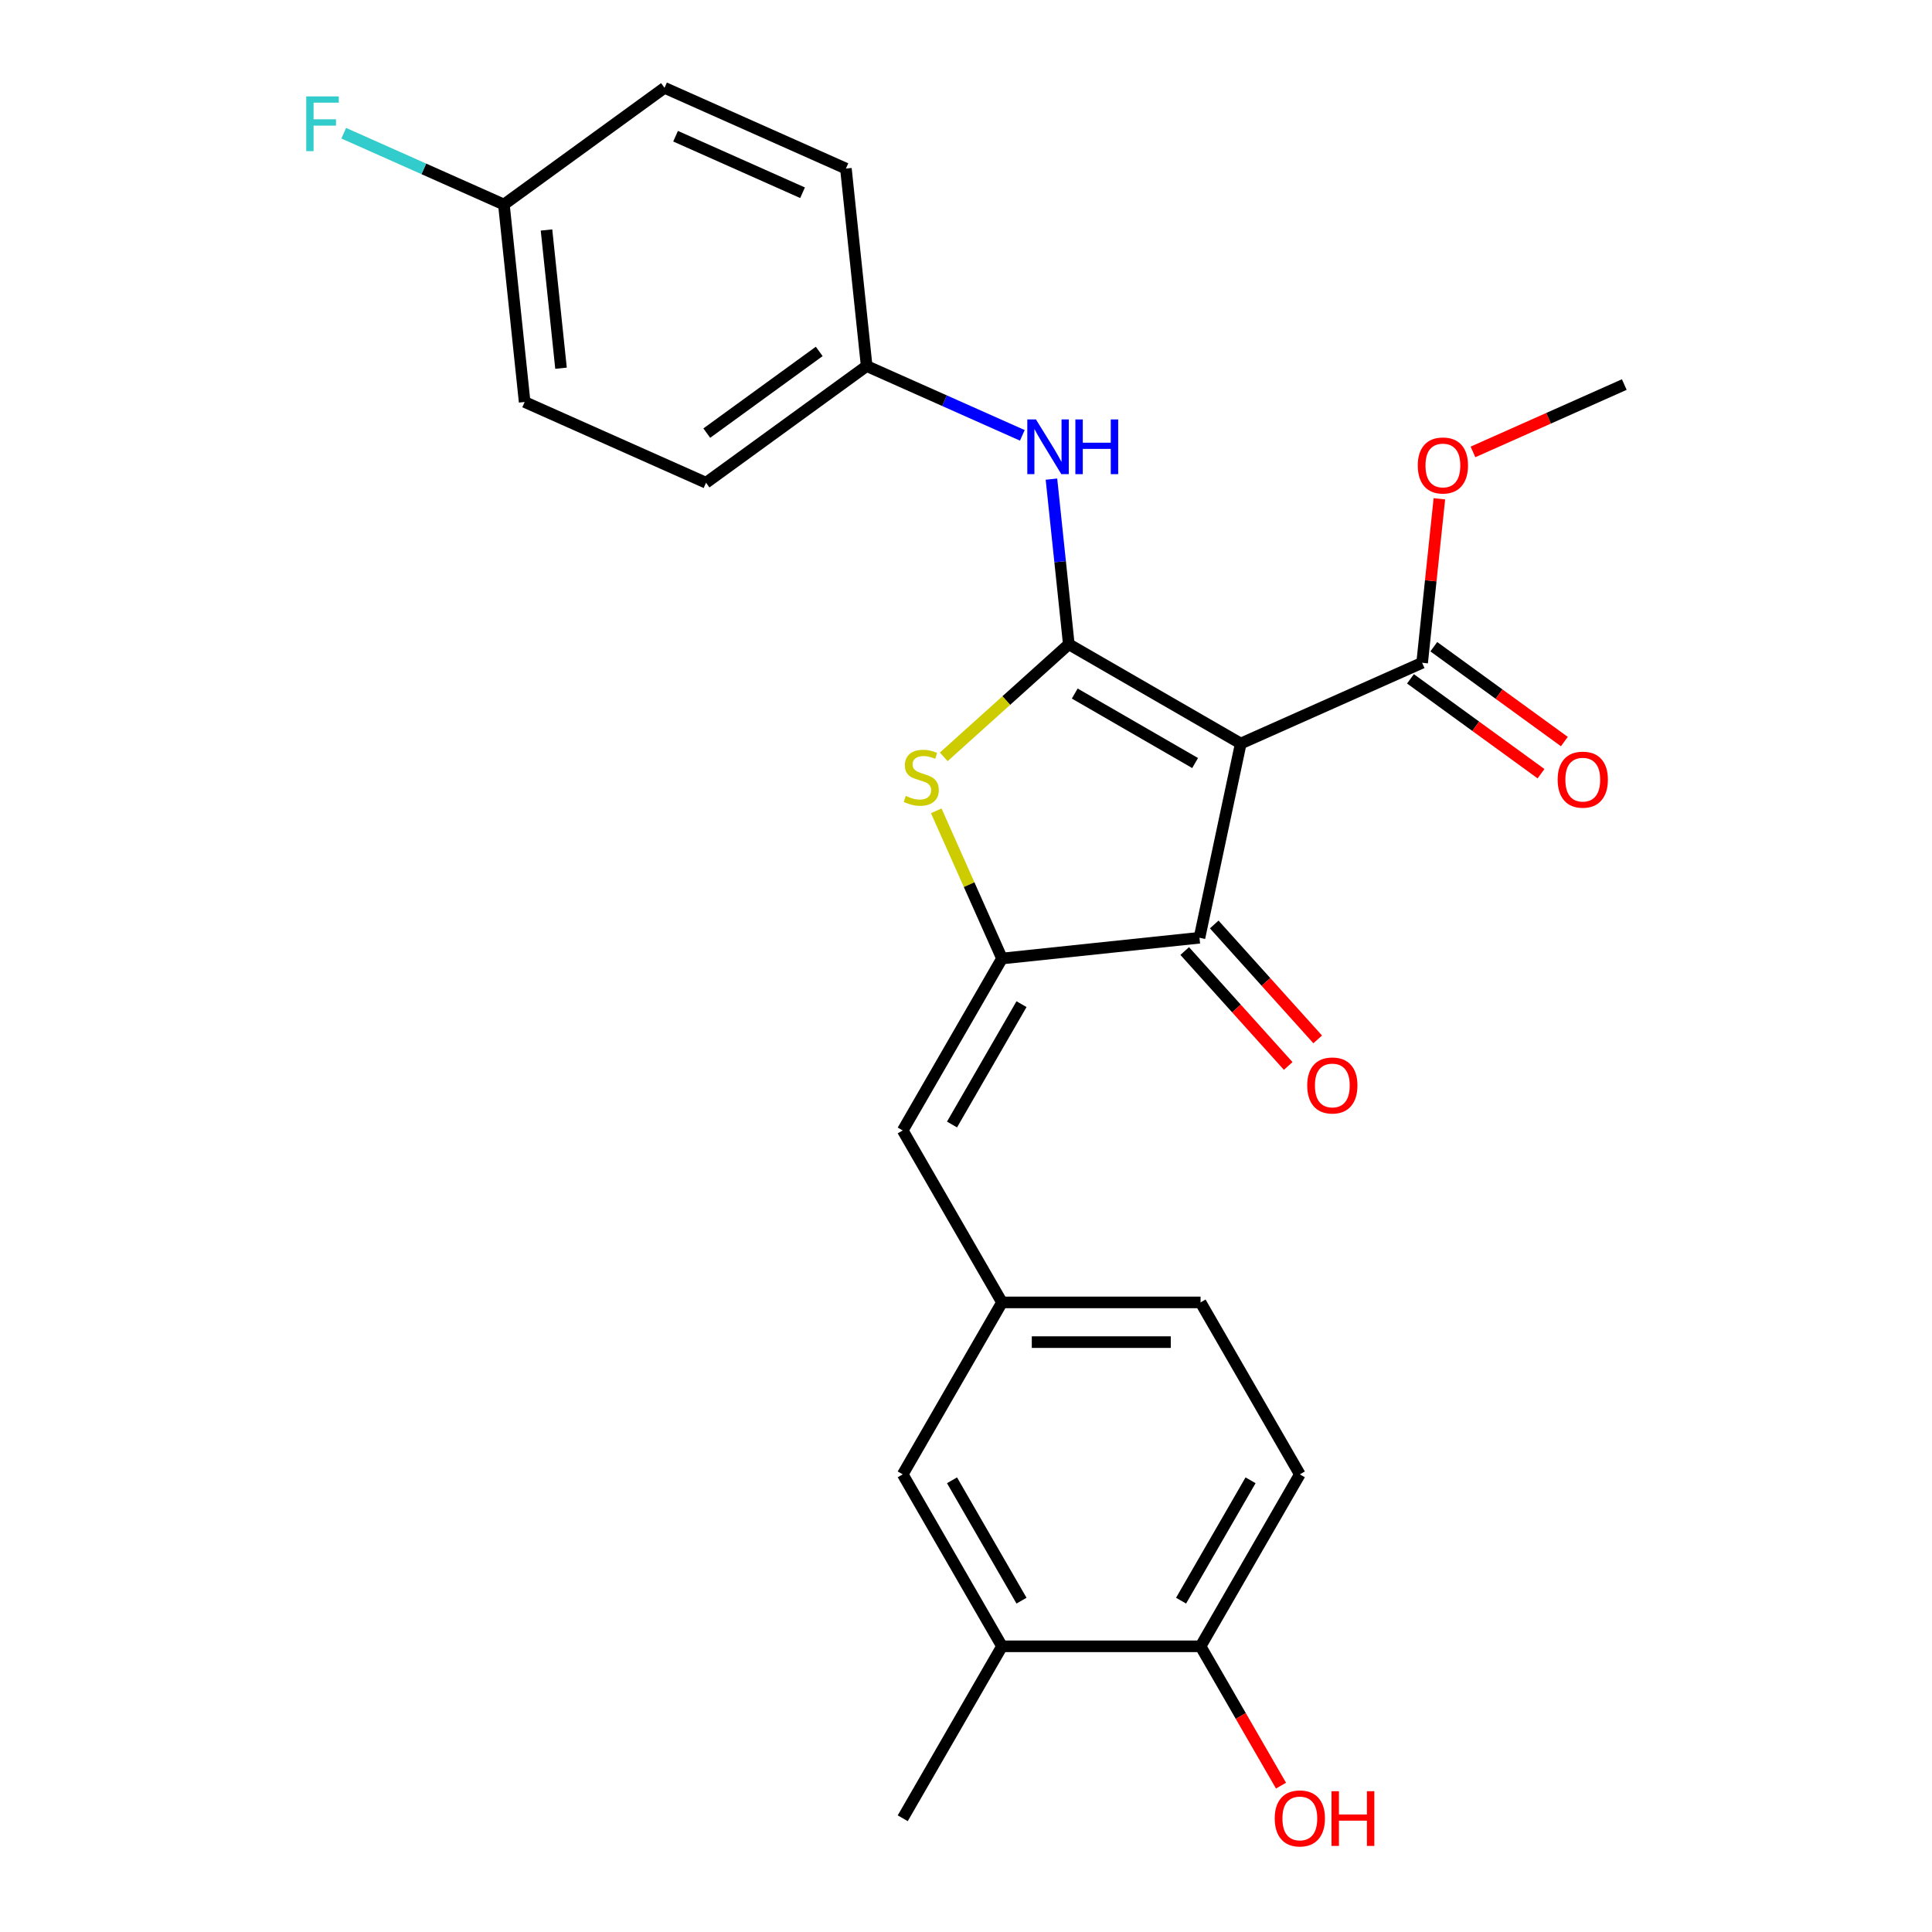 <?xml version='1.0' encoding='iso-8859-1'?>
<svg version='1.1' baseProfile='full'
              xmlns='http://www.w3.org/2000/svg'
                      xmlns:rdkit='http://www.rdkit.org/xml'
                      xmlns:xlink='http://www.w3.org/1999/xlink'
                  xml:space='preserve'
width='1000px' height='1000px' viewBox='0 0 1000 1000'>
<!-- END OF HEADER -->
<rect style='opacity:1.0;fill:#FFFFFF;stroke:none' width='1000' height='1000' x='0' y='0'> </rect>
<path class='bond-0' d='M 620.845,485.38 L 642.213,384.855' style='fill:none;fill-rule:evenodd;stroke:#000000;stroke-width:6px;stroke-linecap:butt;stroke-linejoin:miter;stroke-opacity:1' />
<path class='bond-1' d='M 620.845,485.38 L 518.638,496.122' style='fill:none;fill-rule:evenodd;stroke:#000000;stroke-width:6px;stroke-linecap:butt;stroke-linejoin:miter;stroke-opacity:1' />
<path class='bond-2' d='M 613.208,492.256 L 639.988,521.998' style='fill:none;fill-rule:evenodd;stroke:#000000;stroke-width:6px;stroke-linecap:butt;stroke-linejoin:miter;stroke-opacity:1' />
<path class='bond-2' d='M 639.988,521.998 L 666.768,551.74' style='fill:none;fill-rule:evenodd;stroke:#FF0000;stroke-width:6px;stroke-linecap:butt;stroke-linejoin:miter;stroke-opacity:1' />
<path class='bond-2' d='M 628.483,478.503 L 655.263,508.245' style='fill:none;fill-rule:evenodd;stroke:#000000;stroke-width:6px;stroke-linecap:butt;stroke-linejoin:miter;stroke-opacity:1' />
<path class='bond-2' d='M 655.263,508.245 L 682.042,537.987' style='fill:none;fill-rule:evenodd;stroke:#FF0000;stroke-width:6px;stroke-linecap:butt;stroke-linejoin:miter;stroke-opacity:1' />
<path class='bond-3' d='M 642.213,384.855 L 553.211,333.47' style='fill:none;fill-rule:evenodd;stroke:#000000;stroke-width:6px;stroke-linecap:butt;stroke-linejoin:miter;stroke-opacity:1' />
<path class='bond-3' d='M 618.585,394.948 L 556.284,358.978' style='fill:none;fill-rule:evenodd;stroke:#000000;stroke-width:6px;stroke-linecap:butt;stroke-linejoin:miter;stroke-opacity:1' />
<path class='bond-4' d='M 642.213,384.855 L 736.098,343.055' style='fill:none;fill-rule:evenodd;stroke:#000000;stroke-width:6px;stroke-linecap:butt;stroke-linejoin:miter;stroke-opacity:1' />
<path class='bond-5' d='M 553.211,333.47 L 520.849,362.609' style='fill:none;fill-rule:evenodd;stroke:#000000;stroke-width:6px;stroke-linecap:butt;stroke-linejoin:miter;stroke-opacity:1' />
<path class='bond-5' d='M 520.849,362.609 L 488.487,391.748' style='fill:none;fill-rule:evenodd;stroke:#CCCC00;stroke-width:6px;stroke-linecap:butt;stroke-linejoin:miter;stroke-opacity:1' />
<path class='bond-6' d='M 553.211,333.47 L 548.719,290.731' style='fill:none;fill-rule:evenodd;stroke:#000000;stroke-width:6px;stroke-linecap:butt;stroke-linejoin:miter;stroke-opacity:1' />
<path class='bond-6' d='M 548.719,290.731 L 544.227,247.992' style='fill:none;fill-rule:evenodd;stroke:#0000FF;stroke-width:6px;stroke-linecap:butt;stroke-linejoin:miter;stroke-opacity:1' />
<path class='bond-7' d='M 484.607,419.686 L 501.622,457.904' style='fill:none;fill-rule:evenodd;stroke:#CCCC00;stroke-width:6px;stroke-linecap:butt;stroke-linejoin:miter;stroke-opacity:1' />
<path class='bond-7' d='M 501.622,457.904 L 518.638,496.122' style='fill:none;fill-rule:evenodd;stroke:#000000;stroke-width:6px;stroke-linecap:butt;stroke-linejoin:miter;stroke-opacity:1' />
<path class='bond-8' d='M 518.638,496.122 L 467.253,585.124' style='fill:none;fill-rule:evenodd;stroke:#000000;stroke-width:6px;stroke-linecap:butt;stroke-linejoin:miter;stroke-opacity:1' />
<path class='bond-8' d='M 528.731,519.749 L 492.761,582.05' style='fill:none;fill-rule:evenodd;stroke:#000000;stroke-width:6px;stroke-linecap:butt;stroke-linejoin:miter;stroke-opacity:1' />
<path class='bond-9' d='M 736.098,343.055 L 740.558,300.616' style='fill:none;fill-rule:evenodd;stroke:#000000;stroke-width:6px;stroke-linecap:butt;stroke-linejoin:miter;stroke-opacity:1' />
<path class='bond-9' d='M 740.558,300.616 L 745.019,258.177' style='fill:none;fill-rule:evenodd;stroke:#FF0000;stroke-width:6px;stroke-linecap:butt;stroke-linejoin:miter;stroke-opacity:1' />
<path class='bond-10' d='M 730.057,351.369 L 763.844,375.916' style='fill:none;fill-rule:evenodd;stroke:#000000;stroke-width:6px;stroke-linecap:butt;stroke-linejoin:miter;stroke-opacity:1' />
<path class='bond-10' d='M 763.844,375.916 L 797.631,400.464' style='fill:none;fill-rule:evenodd;stroke:#FF0000;stroke-width:6px;stroke-linecap:butt;stroke-linejoin:miter;stroke-opacity:1' />
<path class='bond-10' d='M 742.139,334.74 L 775.925,359.288' style='fill:none;fill-rule:evenodd;stroke:#000000;stroke-width:6px;stroke-linecap:butt;stroke-linejoin:miter;stroke-opacity:1' />
<path class='bond-10' d='M 775.925,359.288 L 809.712,383.835' style='fill:none;fill-rule:evenodd;stroke:#FF0000;stroke-width:6px;stroke-linecap:butt;stroke-linejoin:miter;stroke-opacity:1' />
<path class='bond-11' d='M 672.794,763.127 L 621.408,852.129' style='fill:none;fill-rule:evenodd;stroke:#000000;stroke-width:6px;stroke-linecap:butt;stroke-linejoin:miter;stroke-opacity:1' />
<path class='bond-11' d='M 647.285,766.2 L 611.316,828.501' style='fill:none;fill-rule:evenodd;stroke:#000000;stroke-width:6px;stroke-linecap:butt;stroke-linejoin:miter;stroke-opacity:1' />
<path class='bond-12' d='M 672.794,763.127 L 621.408,674.125' style='fill:none;fill-rule:evenodd;stroke:#000000;stroke-width:6px;stroke-linecap:butt;stroke-linejoin:miter;stroke-opacity:1' />
<path class='bond-13' d='M 529.159,225.337 L 488.871,207.4' style='fill:none;fill-rule:evenodd;stroke:#0000FF;stroke-width:6px;stroke-linecap:butt;stroke-linejoin:miter;stroke-opacity:1' />
<path class='bond-13' d='M 488.871,207.4 L 448.583,189.462' style='fill:none;fill-rule:evenodd;stroke:#000000;stroke-width:6px;stroke-linecap:butt;stroke-linejoin:miter;stroke-opacity:1' />
<path class='bond-14' d='M 467.253,585.124 L 518.638,674.125' style='fill:none;fill-rule:evenodd;stroke:#000000;stroke-width:6px;stroke-linecap:butt;stroke-linejoin:miter;stroke-opacity:1' />
<path class='bond-15' d='M 621.408,852.129 L 518.638,852.129' style='fill:none;fill-rule:evenodd;stroke:#000000;stroke-width:6px;stroke-linecap:butt;stroke-linejoin:miter;stroke-opacity:1' />
<path class='bond-16' d='M 621.408,852.129 L 642.225,888.185' style='fill:none;fill-rule:evenodd;stroke:#000000;stroke-width:6px;stroke-linecap:butt;stroke-linejoin:miter;stroke-opacity:1' />
<path class='bond-16' d='M 642.225,888.185 L 663.043,924.241' style='fill:none;fill-rule:evenodd;stroke:#FF0000;stroke-width:6px;stroke-linecap:butt;stroke-linejoin:miter;stroke-opacity:1' />
<path class='bond-17' d='M 518.638,852.129 L 467.253,763.127' style='fill:none;fill-rule:evenodd;stroke:#000000;stroke-width:6px;stroke-linecap:butt;stroke-linejoin:miter;stroke-opacity:1' />
<path class='bond-17' d='M 528.731,828.501 L 492.761,766.2' style='fill:none;fill-rule:evenodd;stroke:#000000;stroke-width:6px;stroke-linecap:butt;stroke-linejoin:miter;stroke-opacity:1' />
<path class='bond-18' d='M 518.638,852.129 L 467.253,941.13' style='fill:none;fill-rule:evenodd;stroke:#000000;stroke-width:6px;stroke-linecap:butt;stroke-linejoin:miter;stroke-opacity:1' />
<path class='bond-19' d='M 271.555,208.069 L 260.813,105.861' style='fill:none;fill-rule:evenodd;stroke:#000000;stroke-width:6px;stroke-linecap:butt;stroke-linejoin:miter;stroke-opacity:1' />
<path class='bond-19' d='M 290.385,190.589 L 282.865,119.044' style='fill:none;fill-rule:evenodd;stroke:#000000;stroke-width:6px;stroke-linecap:butt;stroke-linejoin:miter;stroke-opacity:1' />
<path class='bond-20' d='M 271.555,208.069 L 365.44,249.869' style='fill:none;fill-rule:evenodd;stroke:#000000;stroke-width:6px;stroke-linecap:butt;stroke-linejoin:miter;stroke-opacity:1' />
<path class='bond-21' d='M 260.813,105.861 L 343.956,45.455' style='fill:none;fill-rule:evenodd;stroke:#000000;stroke-width:6px;stroke-linecap:butt;stroke-linejoin:miter;stroke-opacity:1' />
<path class='bond-22' d='M 260.813,105.861 L 219.365,87.407' style='fill:none;fill-rule:evenodd;stroke:#000000;stroke-width:6px;stroke-linecap:butt;stroke-linejoin:miter;stroke-opacity:1' />
<path class='bond-22' d='M 219.365,87.407 L 177.917,68.954' style='fill:none;fill-rule:evenodd;stroke:#33CCCC;stroke-width:6px;stroke-linecap:butt;stroke-linejoin:miter;stroke-opacity:1' />
<path class='bond-23' d='M 762.41,233.915 L 801.568,216.481' style='fill:none;fill-rule:evenodd;stroke:#FF0000;stroke-width:6px;stroke-linecap:butt;stroke-linejoin:miter;stroke-opacity:1' />
<path class='bond-23' d='M 801.568,216.481 L 840.726,199.047' style='fill:none;fill-rule:evenodd;stroke:#000000;stroke-width:6px;stroke-linecap:butt;stroke-linejoin:miter;stroke-opacity:1' />
<path class='bond-24' d='M 343.956,45.455 L 437.841,87.255' style='fill:none;fill-rule:evenodd;stroke:#000000;stroke-width:6px;stroke-linecap:butt;stroke-linejoin:miter;stroke-opacity:1' />
<path class='bond-24' d='M 349.678,70.502 L 415.398,99.762' style='fill:none;fill-rule:evenodd;stroke:#000000;stroke-width:6px;stroke-linecap:butt;stroke-linejoin:miter;stroke-opacity:1' />
<path class='bond-25' d='M 437.841,87.255 L 448.583,189.462' style='fill:none;fill-rule:evenodd;stroke:#000000;stroke-width:6px;stroke-linecap:butt;stroke-linejoin:miter;stroke-opacity:1' />
<path class='bond-26' d='M 448.583,189.462 L 365.44,249.869' style='fill:none;fill-rule:evenodd;stroke:#000000;stroke-width:6px;stroke-linecap:butt;stroke-linejoin:miter;stroke-opacity:1' />
<path class='bond-26' d='M 424.03,181.895 L 365.83,224.179' style='fill:none;fill-rule:evenodd;stroke:#000000;stroke-width:6px;stroke-linecap:butt;stroke-linejoin:miter;stroke-opacity:1' />
<path class='bond-27' d='M 467.253,763.127 L 518.638,674.125' style='fill:none;fill-rule:evenodd;stroke:#000000;stroke-width:6px;stroke-linecap:butt;stroke-linejoin:miter;stroke-opacity:1' />
<path class='bond-28' d='M 518.638,674.125 L 621.408,674.125' style='fill:none;fill-rule:evenodd;stroke:#000000;stroke-width:6px;stroke-linecap:butt;stroke-linejoin:miter;stroke-opacity:1' />
<path class='bond-28' d='M 534.054,694.679 L 605.993,694.679' style='fill:none;fill-rule:evenodd;stroke:#000000;stroke-width:6px;stroke-linecap:butt;stroke-linejoin:miter;stroke-opacity:1' />
<path  class='atom-3' d='M 468.838 411.957
Q 469.158 412.077, 470.478 412.637
Q 471.798 413.197, 473.238 413.557
Q 474.718 413.877, 476.158 413.877
Q 478.838 413.877, 480.398 412.597
Q 481.958 411.277, 481.958 408.997
Q 481.958 407.437, 481.158 406.477
Q 480.398 405.517, 479.198 404.997
Q 477.998 404.477, 475.998 403.877
Q 473.478 403.117, 471.958 402.397
Q 470.478 401.677, 469.398 400.157
Q 468.358 398.637, 468.358 396.077
Q 468.358 392.517, 470.758 390.317
Q 473.198 388.117, 477.998 388.117
Q 481.278 388.117, 484.998 389.677
L 484.078 392.757
Q 480.678 391.357, 478.118 391.357
Q 475.358 391.357, 473.838 392.517
Q 472.318 393.637, 472.358 395.597
Q 472.358 397.117, 473.118 398.037
Q 473.918 398.957, 475.038 399.477
Q 476.198 399.997, 478.118 400.597
Q 480.678 401.397, 482.198 402.197
Q 483.718 402.997, 484.798 404.637
Q 485.918 406.237, 485.918 408.997
Q 485.918 412.917, 483.278 415.037
Q 480.678 417.117, 476.318 417.117
Q 473.798 417.117, 471.878 416.557
Q 469.998 416.037, 467.758 415.117
L 468.838 411.957
' fill='#CCCC00'/>
<path  class='atom-5' d='M 676.612 561.833
Q 676.612 555.033, 679.972 551.233
Q 683.332 547.433, 689.612 547.433
Q 695.892 547.433, 699.252 551.233
Q 702.612 555.033, 702.612 561.833
Q 702.612 568.713, 699.212 572.633
Q 695.812 576.513, 689.612 576.513
Q 683.372 576.513, 679.972 572.633
Q 676.612 568.753, 676.612 561.833
M 689.612 573.313
Q 693.932 573.313, 696.252 570.433
Q 698.612 567.513, 698.612 561.833
Q 698.612 556.273, 696.252 553.473
Q 693.932 550.633, 689.612 550.633
Q 685.292 550.633, 682.932 553.433
Q 680.612 556.233, 680.612 561.833
Q 680.612 567.553, 682.932 570.433
Q 685.292 573.313, 689.612 573.313
' fill='#FF0000'/>
<path  class='atom-8' d='M 806.241 403.541
Q 806.241 396.741, 809.601 392.941
Q 812.961 389.141, 819.241 389.141
Q 825.521 389.141, 828.881 392.941
Q 832.241 396.741, 832.241 403.541
Q 832.241 410.421, 828.841 414.341
Q 825.441 418.221, 819.241 418.221
Q 813.001 418.221, 809.601 414.341
Q 806.241 410.461, 806.241 403.541
M 819.241 415.021
Q 823.561 415.021, 825.881 412.141
Q 828.241 409.221, 828.241 403.541
Q 828.241 397.981, 825.881 395.181
Q 823.561 392.341, 819.241 392.341
Q 814.921 392.341, 812.561 395.141
Q 810.241 397.941, 810.241 403.541
Q 810.241 409.261, 812.561 412.141
Q 814.921 415.021, 819.241 415.021
' fill='#FF0000'/>
<path  class='atom-9' d='M 536.209 217.103
L 545.489 232.103
Q 546.409 233.583, 547.889 236.263
Q 549.369 238.943, 549.449 239.103
L 549.449 217.103
L 553.209 217.103
L 553.209 245.423
L 549.329 245.423
L 539.369 229.023
Q 538.209 227.103, 536.969 224.903
Q 535.769 222.703, 535.409 222.023
L 535.409 245.423
L 531.729 245.423
L 531.729 217.103
L 536.209 217.103
' fill='#0000FF'/>
<path  class='atom-9' d='M 556.609 217.103
L 560.449 217.103
L 560.449 229.143
L 574.929 229.143
L 574.929 217.103
L 578.769 217.103
L 578.769 245.423
L 574.929 245.423
L 574.929 232.343
L 560.449 232.343
L 560.449 245.423
L 556.609 245.423
L 556.609 217.103
' fill='#0000FF'/>
<path  class='atom-15' d='M 733.84 240.927
Q 733.84 234.127, 737.2 230.327
Q 740.56 226.527, 746.84 226.527
Q 753.12 226.527, 756.48 230.327
Q 759.84 234.127, 759.84 240.927
Q 759.84 247.807, 756.44 251.727
Q 753.04 255.607, 746.84 255.607
Q 740.6 255.607, 737.2 251.727
Q 733.84 247.847, 733.84 240.927
M 746.84 252.407
Q 751.16 252.407, 753.48 249.527
Q 755.84 246.607, 755.84 240.927
Q 755.84 235.367, 753.48 232.567
Q 751.16 229.727, 746.84 229.727
Q 742.52 229.727, 740.16 232.527
Q 737.84 235.327, 737.84 240.927
Q 737.84 246.647, 740.16 249.527
Q 742.52 252.407, 746.84 252.407
' fill='#FF0000'/>
<path  class='atom-21' d='M 158.507 49.901
L 175.347 49.901
L 175.347 53.141
L 162.307 53.141
L 162.307 61.741
L 173.907 61.741
L 173.907 65.021
L 162.307 65.021
L 162.307 78.221
L 158.507 78.221
L 158.507 49.901
' fill='#33CCCC'/>
<path  class='atom-26' d='M 659.794 941.21
Q 659.794 934.41, 663.154 930.61
Q 666.514 926.81, 672.794 926.81
Q 679.074 926.81, 682.434 930.61
Q 685.794 934.41, 685.794 941.21
Q 685.794 948.09, 682.394 952.01
Q 678.994 955.89, 672.794 955.89
Q 666.554 955.89, 663.154 952.01
Q 659.794 948.13, 659.794 941.21
M 672.794 952.69
Q 677.114 952.69, 679.434 949.81
Q 681.794 946.89, 681.794 941.21
Q 681.794 935.65, 679.434 932.85
Q 677.114 930.01, 672.794 930.01
Q 668.474 930.01, 666.114 932.81
Q 663.794 935.61, 663.794 941.21
Q 663.794 946.93, 666.114 949.81
Q 668.474 952.69, 672.794 952.69
' fill='#FF0000'/>
<path  class='atom-26' d='M 689.194 927.13
L 693.034 927.13
L 693.034 939.17
L 707.514 939.17
L 707.514 927.13
L 711.354 927.13
L 711.354 955.45
L 707.514 955.45
L 707.514 942.37
L 693.034 942.37
L 693.034 955.45
L 689.194 955.45
L 689.194 927.13
' fill='#FF0000'/>
</svg>
